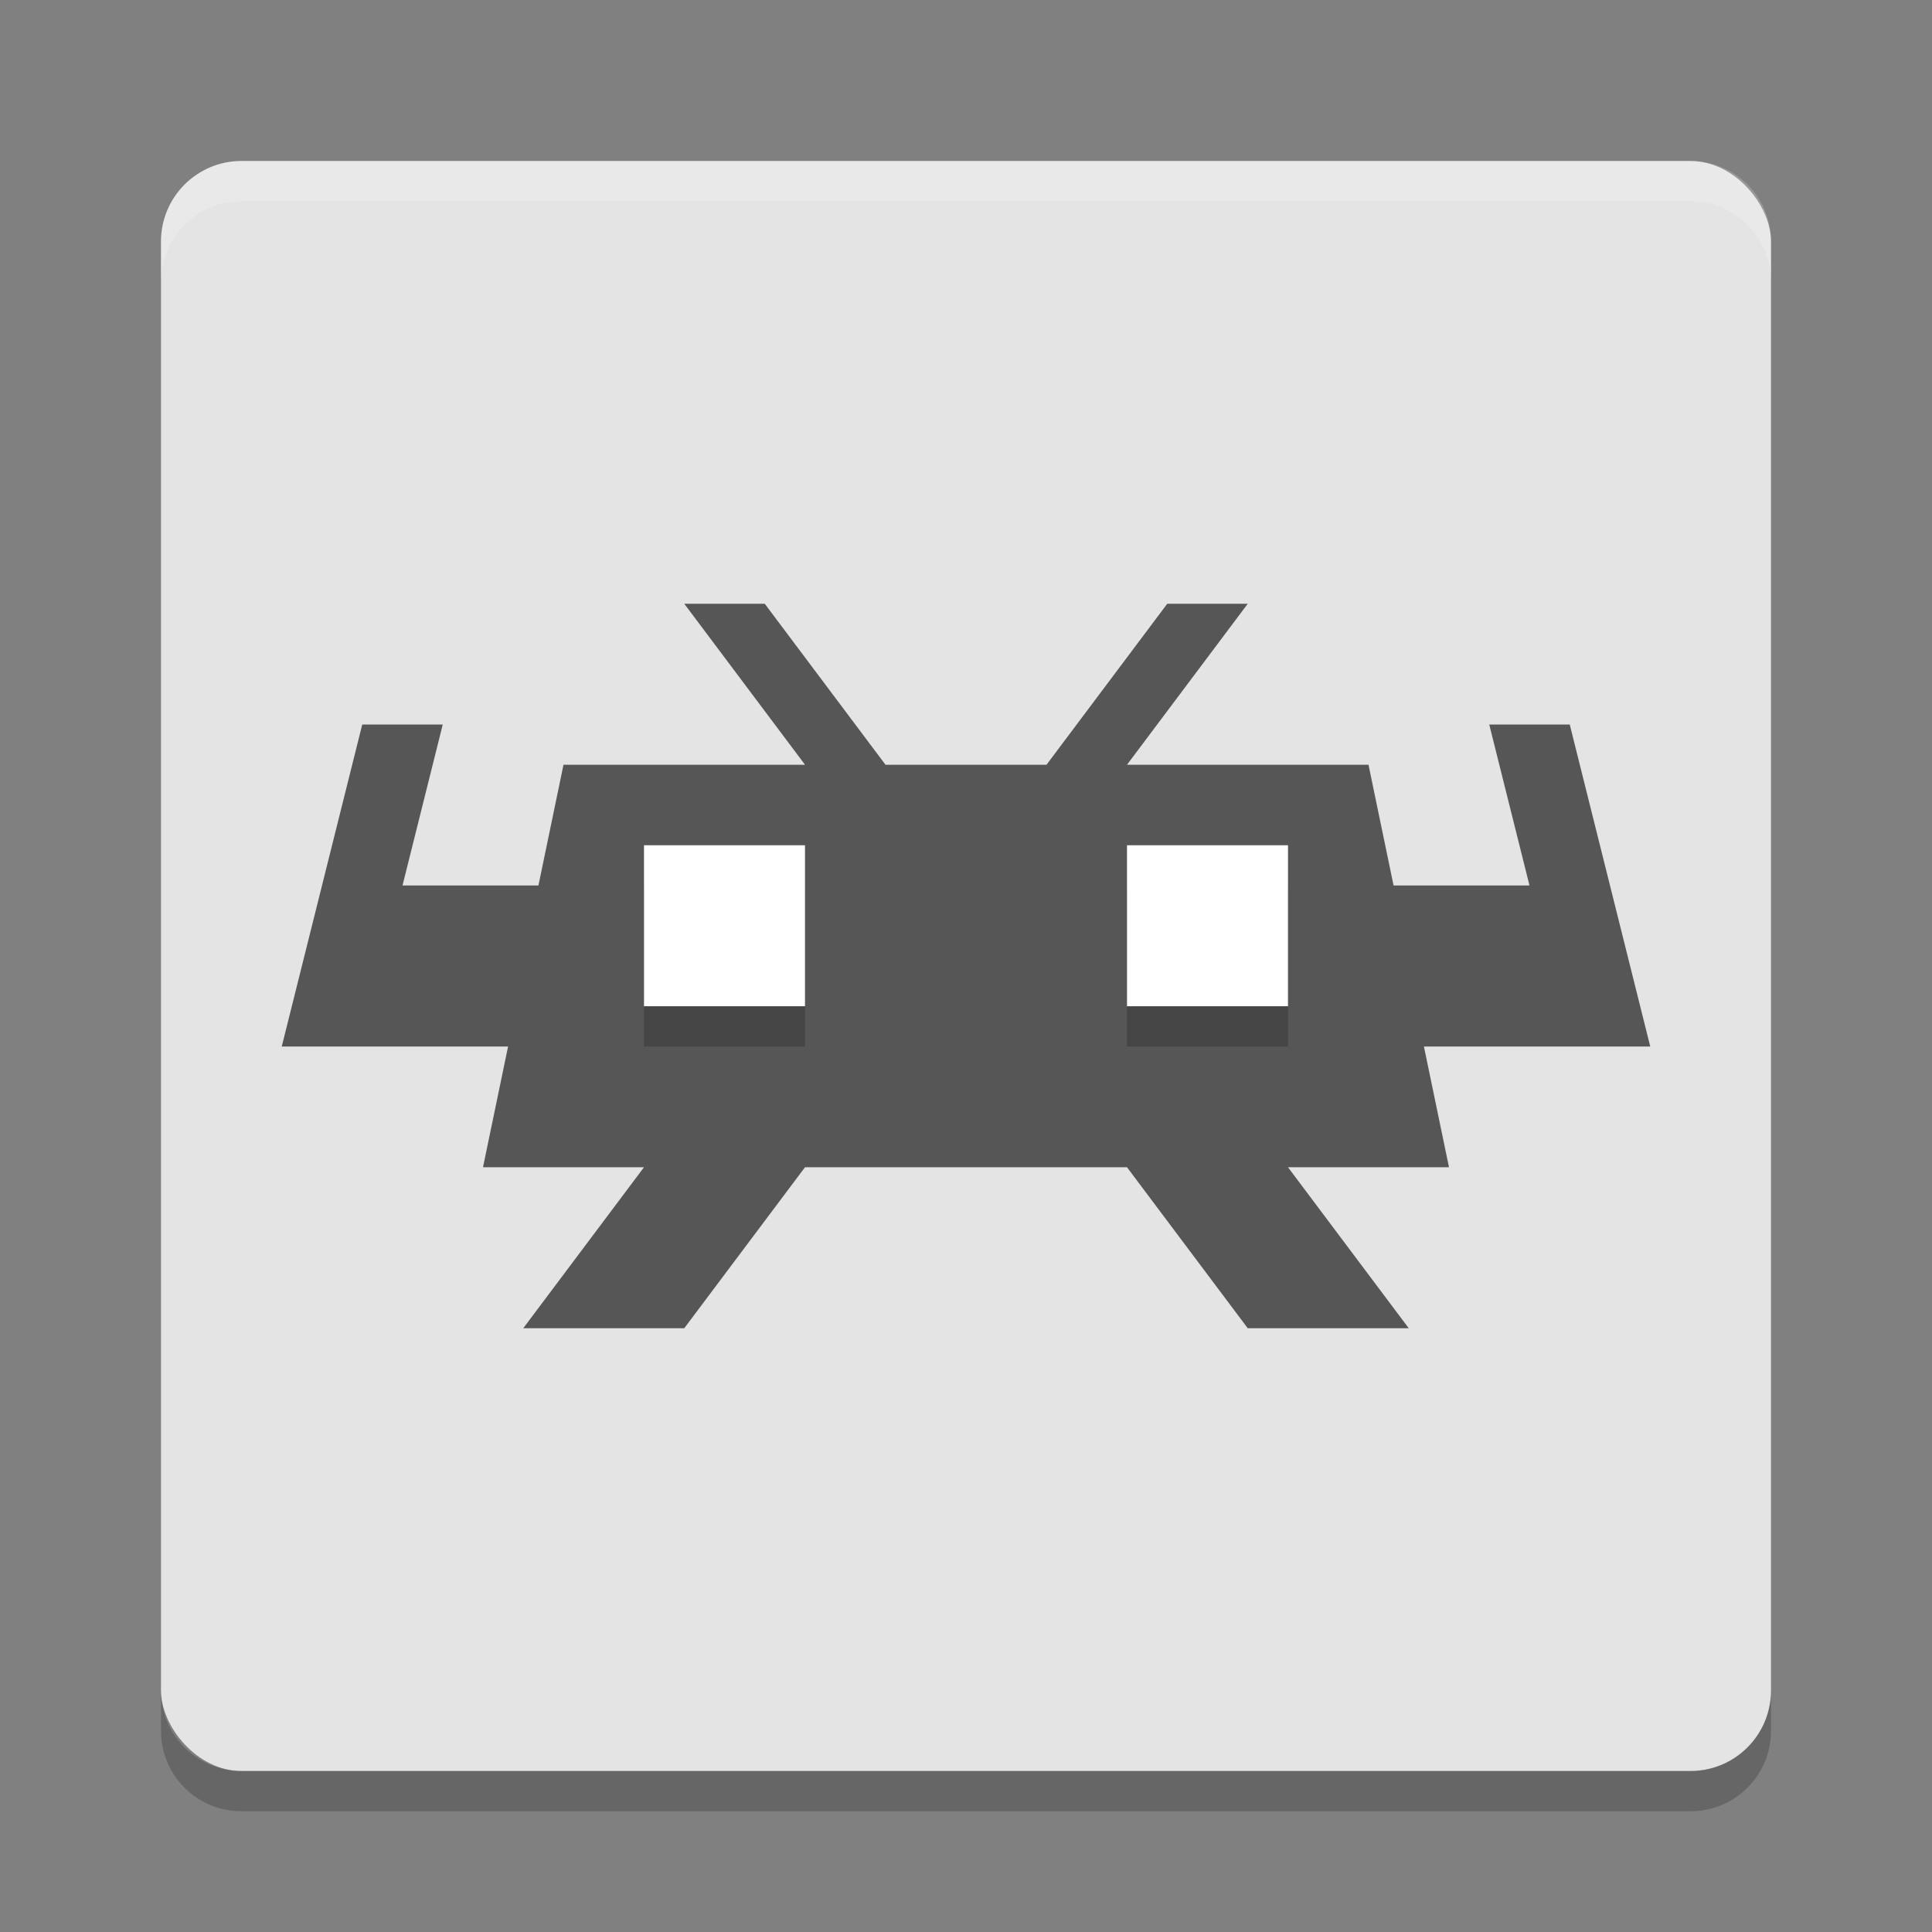 <svg xmlns="http://www.w3.org/2000/svg" width="48" height="48" version="1">
 <rect width="100%" height="100%" fill="#808080" stroke="none"/>
 <rect fill="#e4e4e4" width="40" height="40" x="4" y="4" rx="2" ry="2"/>
 <path fill="#fff" opacity=".2" d="m6 4c-1.108 0-2 0.892-2 2v1c0-1.108 0.892-2 2-2h36c1.108 0 2 0.892 2 2v-1c0-1.108-0.892-2-2-2h-36z"/>
 <path opacity=".2" d="m6 45c-1.108 0-2-0.892-2-2v-1c0 1.108 0.892 2 2 2h36c1.108 0 2-0.892 2-2v1c0 1.108-0.892 2-2 2h-36z"/>
 <path style="fill:#565656" d="m 17,15 3,4 -6,0 -0.623,3 L 10,22 11,18 9,18 7,26 9,26 12.623,26 12,29 l 4,0 -3,4 4,0 3,-4 8,0 3,4 4,0 -3,-4 4,0 L 35.377,26 41,26 39,18 37,18 38,22 34.623,22 34,19 l -6,0 3,-4 -2,0 -3,4 -4,0 -3,-4 z"/>
 <path style="opacity:0.2" d="m 16,22 0,4 4,0 0,-4 -4,0 z m 12,0 0,4 4,0 0,-4 -4,0 z"/>
 <path style="fill:#ffffff" d="M 16 21 L 16 25 L 20 25 L 20 21 L 16 21 z M 28 21 L 28 25 L 32 25 L 32 21 L 28 21 z"/>
</svg>
